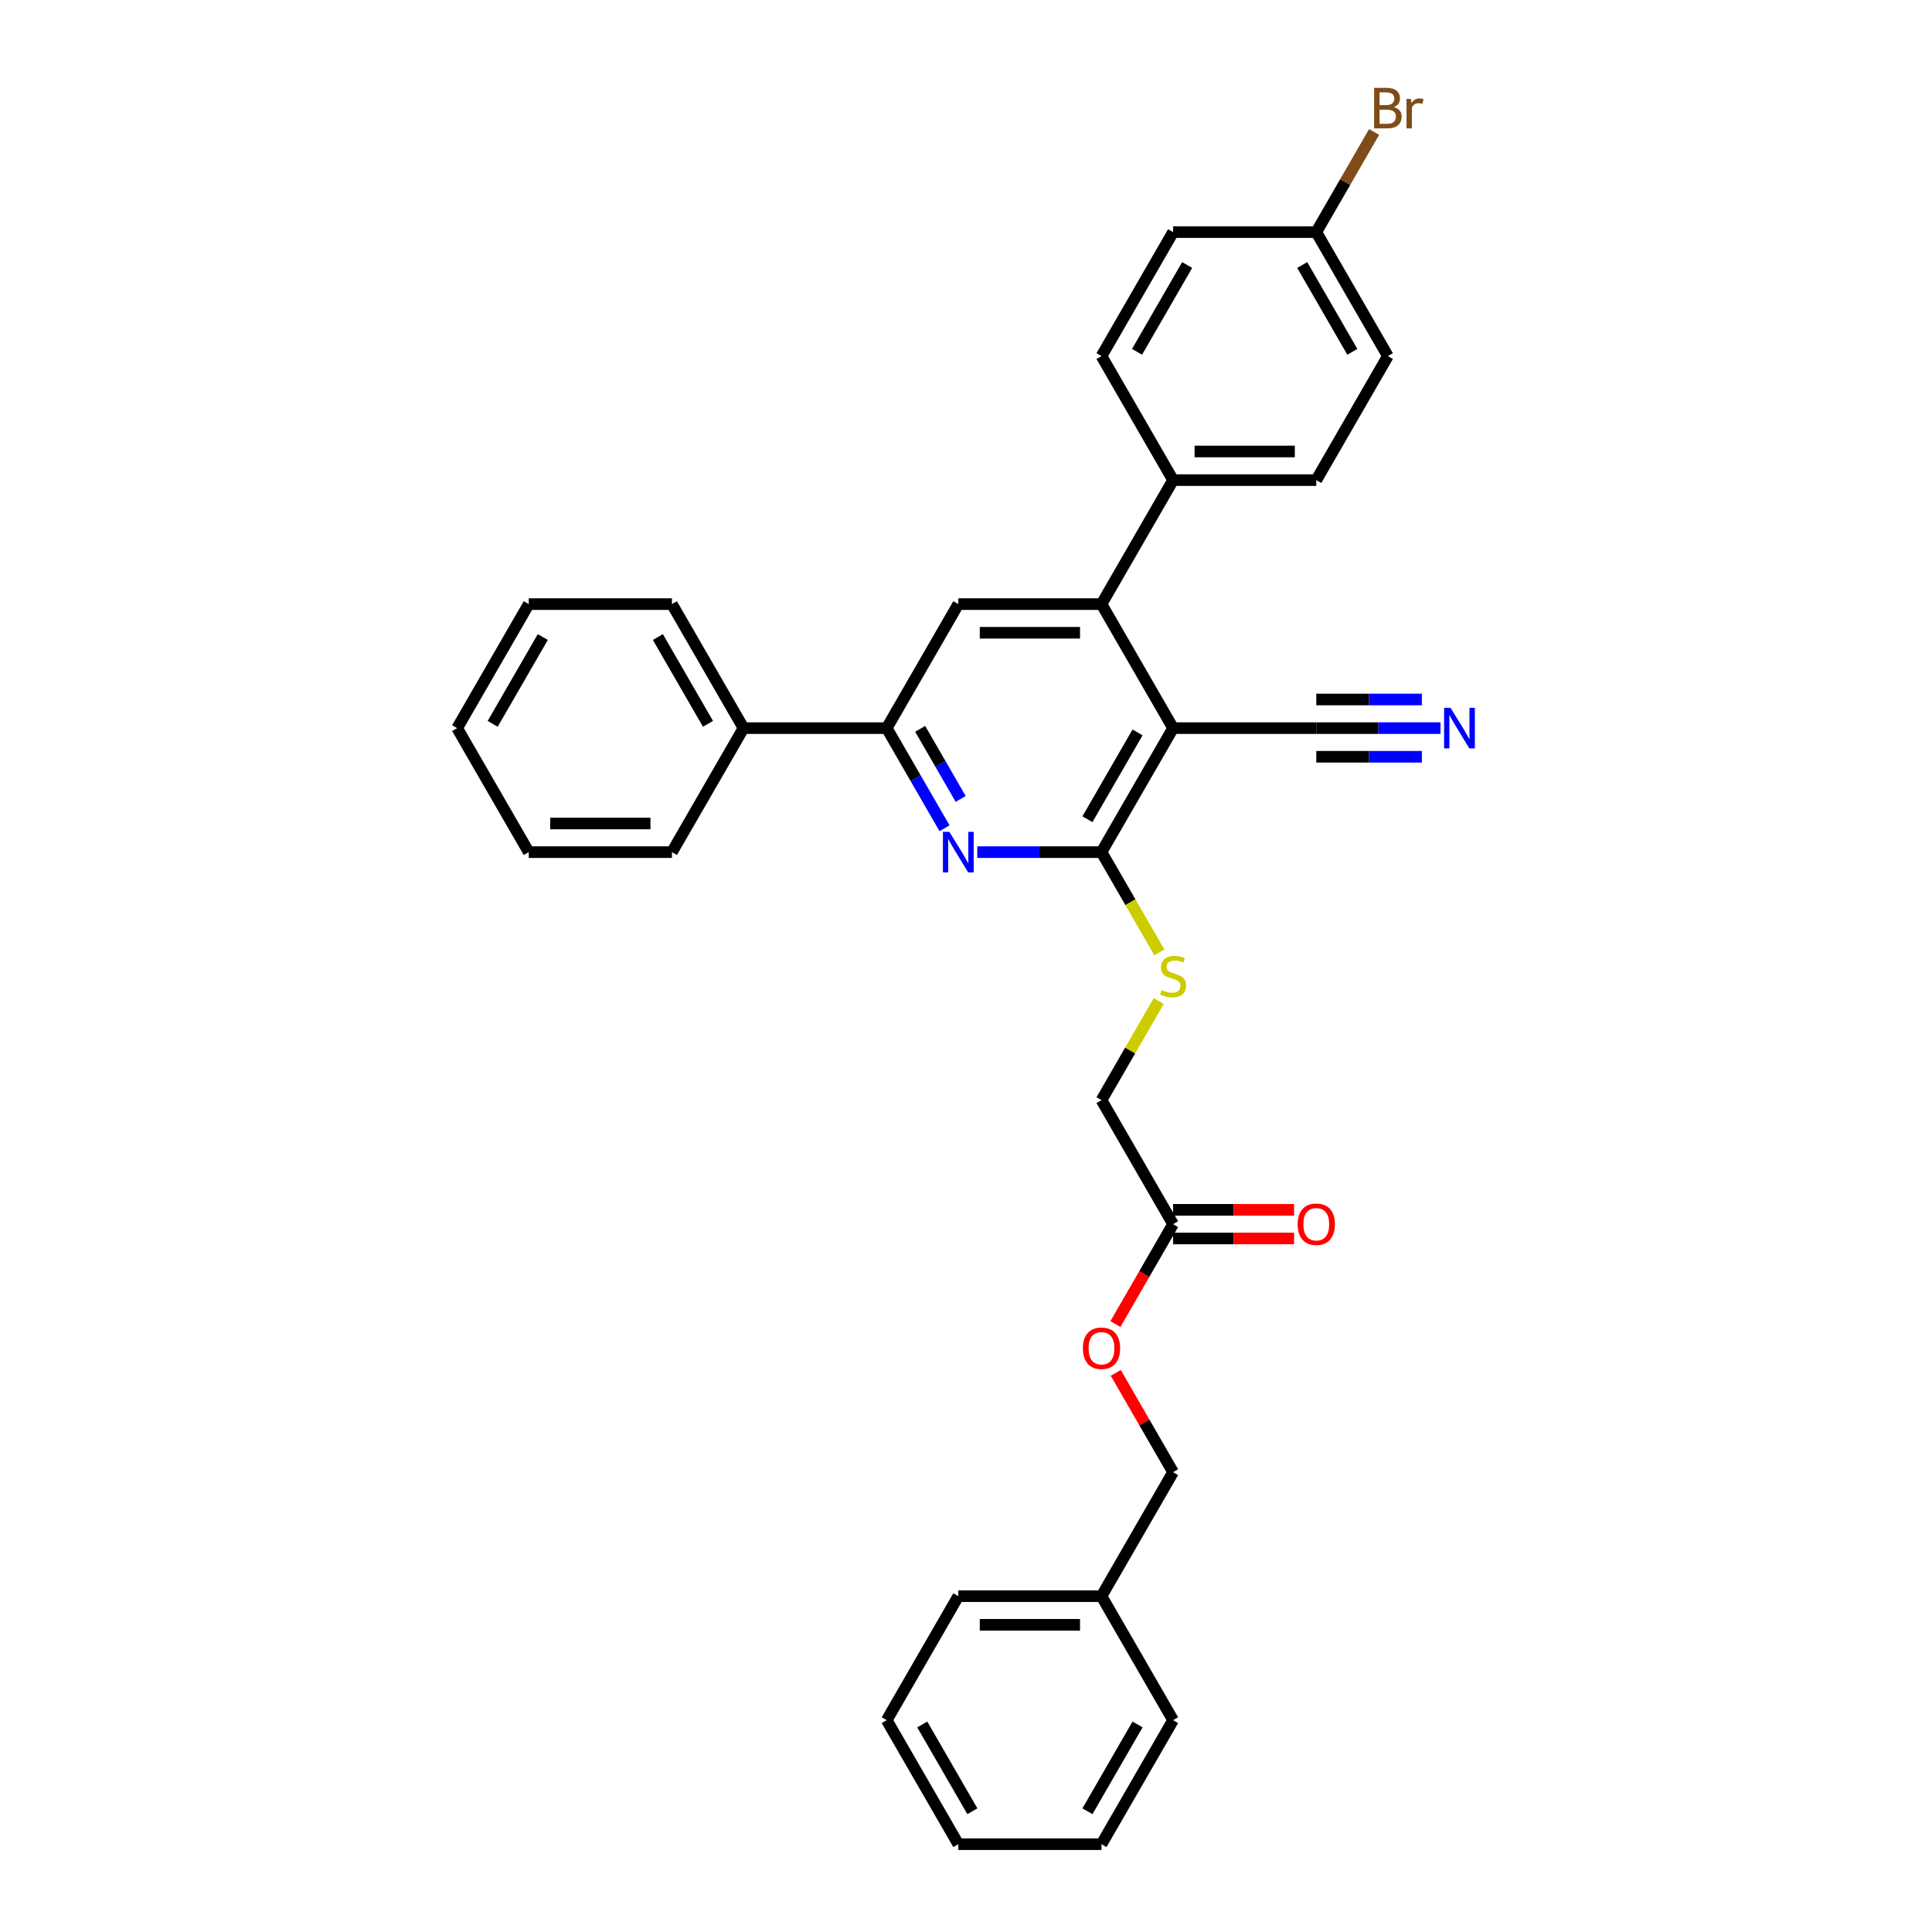 <?xml version='1.0' encoding='iso-8859-1'?>
<svg version='1.1' baseProfile='full'
              xmlns='http://www.w3.org/2000/svg'
                      xmlns:rdkit='http://www.rdkit.org/xml'
                      xmlns:xlink='http://www.w3.org/1999/xlink'
                  xml:space='preserve'
width='1000px' height='1000px' viewBox='0 0 1000 1000'>
<!-- END OF HEADER -->
<rect style='opacity:1.0;fill:#FFFFFF;stroke:none' width='1000' height='1000' x='0' y='0'> </rect>
<path class='bond-0' d='M 607.192,376.876 L 570.135,441.062' style='fill:none;fill-rule:evenodd;stroke:#000000;stroke-width:6px;stroke-linecap:butt;stroke-linejoin:miter;stroke-opacity:1' />
<path class='bond-0' d='M 588.797,379.093 L 562.857,424.023' style='fill:none;fill-rule:evenodd;stroke:#000000;stroke-width:6px;stroke-linecap:butt;stroke-linejoin:miter;stroke-opacity:1' />
<path class='bond-2' d='M 607.192,376.876 L 570.135,312.691' style='fill:none;fill-rule:evenodd;stroke:#000000;stroke-width:6px;stroke-linecap:butt;stroke-linejoin:miter;stroke-opacity:1' />
<path class='bond-5' d='M 607.192,376.876 L 681.307,376.876' style='fill:none;fill-rule:evenodd;stroke:#000000;stroke-width:6px;stroke-linecap:butt;stroke-linejoin:miter;stroke-opacity:1' />
<path class='bond-1' d='M 570.135,441.062 L 537.984,441.062' style='fill:none;fill-rule:evenodd;stroke:#000000;stroke-width:6px;stroke-linecap:butt;stroke-linejoin:miter;stroke-opacity:1' />
<path class='bond-1' d='M 537.984,441.062 L 505.833,441.062' style='fill:none;fill-rule:evenodd;stroke:#0000FF;stroke-width:6px;stroke-linecap:butt;stroke-linejoin:miter;stroke-opacity:1' />
<path class='bond-7' d='M 570.135,441.062 L 585.108,466.996' style='fill:none;fill-rule:evenodd;stroke:#000000;stroke-width:6px;stroke-linecap:butt;stroke-linejoin:miter;stroke-opacity:1' />
<path class='bond-7' d='M 585.108,466.996 L 600.081,492.929' style='fill:none;fill-rule:evenodd;stroke:#CCCC00;stroke-width:6px;stroke-linecap:butt;stroke-linejoin:miter;stroke-opacity:1' />
<path class='bond-32' d='M 488.891,428.714 L 473.927,402.795' style='fill:none;fill-rule:evenodd;stroke:#0000FF;stroke-width:6px;stroke-linecap:butt;stroke-linejoin:miter;stroke-opacity:1' />
<path class='bond-32' d='M 473.927,402.795 L 458.963,376.876' style='fill:none;fill-rule:evenodd;stroke:#000000;stroke-width:6px;stroke-linecap:butt;stroke-linejoin:miter;stroke-opacity:1' />
<path class='bond-32' d='M 497.239,413.527 L 486.764,395.384' style='fill:none;fill-rule:evenodd;stroke:#0000FF;stroke-width:6px;stroke-linecap:butt;stroke-linejoin:miter;stroke-opacity:1' />
<path class='bond-32' d='M 486.764,395.384 L 476.289,377.241' style='fill:none;fill-rule:evenodd;stroke:#000000;stroke-width:6px;stroke-linecap:butt;stroke-linejoin:miter;stroke-opacity:1' />
<path class='bond-4' d='M 570.135,312.691 L 496.02,312.691' style='fill:none;fill-rule:evenodd;stroke:#000000;stroke-width:6px;stroke-linecap:butt;stroke-linejoin:miter;stroke-opacity:1' />
<path class='bond-4' d='M 559.018,327.514 L 507.137,327.514' style='fill:none;fill-rule:evenodd;stroke:#000000;stroke-width:6px;stroke-linecap:butt;stroke-linejoin:miter;stroke-opacity:1' />
<path class='bond-8' d='M 570.135,312.691 L 607.192,248.506' style='fill:none;fill-rule:evenodd;stroke:#000000;stroke-width:6px;stroke-linecap:butt;stroke-linejoin:miter;stroke-opacity:1' />
<path class='bond-3' d='M 458.963,376.876 L 496.02,312.691' style='fill:none;fill-rule:evenodd;stroke:#000000;stroke-width:6px;stroke-linecap:butt;stroke-linejoin:miter;stroke-opacity:1' />
<path class='bond-10' d='M 458.963,376.876 L 384.848,376.876' style='fill:none;fill-rule:evenodd;stroke:#000000;stroke-width:6px;stroke-linecap:butt;stroke-linejoin:miter;stroke-opacity:1' />
<path class='bond-6' d='M 681.307,376.876 L 713.459,376.876' style='fill:none;fill-rule:evenodd;stroke:#000000;stroke-width:6px;stroke-linecap:butt;stroke-linejoin:miter;stroke-opacity:1' />
<path class='bond-6' d='M 713.459,376.876 L 745.61,376.876' style='fill:none;fill-rule:evenodd;stroke:#0000FF;stroke-width:6px;stroke-linecap:butt;stroke-linejoin:miter;stroke-opacity:1' />
<path class='bond-6' d='M 681.307,391.699 L 708.636,391.699' style='fill:none;fill-rule:evenodd;stroke:#000000;stroke-width:6px;stroke-linecap:butt;stroke-linejoin:miter;stroke-opacity:1' />
<path class='bond-6' d='M 708.636,391.699 L 735.964,391.699' style='fill:none;fill-rule:evenodd;stroke:#0000FF;stroke-width:6px;stroke-linecap:butt;stroke-linejoin:miter;stroke-opacity:1' />
<path class='bond-6' d='M 681.307,362.053 L 708.636,362.053' style='fill:none;fill-rule:evenodd;stroke:#000000;stroke-width:6px;stroke-linecap:butt;stroke-linejoin:miter;stroke-opacity:1' />
<path class='bond-6' d='M 708.636,362.053 L 735.964,362.053' style='fill:none;fill-rule:evenodd;stroke:#0000FF;stroke-width:6px;stroke-linecap:butt;stroke-linejoin:miter;stroke-opacity:1' />
<path class='bond-13' d='M 599.756,518.129 L 584.945,543.781' style='fill:none;fill-rule:evenodd;stroke:#CCCC00;stroke-width:6px;stroke-linecap:butt;stroke-linejoin:miter;stroke-opacity:1' />
<path class='bond-13' d='M 584.945,543.781 L 570.135,569.433' style='fill:none;fill-rule:evenodd;stroke:#000000;stroke-width:6px;stroke-linecap:butt;stroke-linejoin:miter;stroke-opacity:1' />
<path class='bond-14' d='M 607.192,248.506 L 681.307,248.506' style='fill:none;fill-rule:evenodd;stroke:#000000;stroke-width:6px;stroke-linecap:butt;stroke-linejoin:miter;stroke-opacity:1' />
<path class='bond-14' d='M 618.31,233.683 L 670.19,233.683' style='fill:none;fill-rule:evenodd;stroke:#000000;stroke-width:6px;stroke-linecap:butt;stroke-linejoin:miter;stroke-opacity:1' />
<path class='bond-15' d='M 607.192,248.506 L 570.135,184.32' style='fill:none;fill-rule:evenodd;stroke:#000000;stroke-width:6px;stroke-linecap:butt;stroke-linejoin:miter;stroke-opacity:1' />
<path class='bond-9' d='M 607.192,633.618 L 570.135,569.433' style='fill:none;fill-rule:evenodd;stroke:#000000;stroke-width:6px;stroke-linecap:butt;stroke-linejoin:miter;stroke-opacity:1' />
<path class='bond-11' d='M 607.192,641.03 L 638.506,641.03' style='fill:none;fill-rule:evenodd;stroke:#000000;stroke-width:6px;stroke-linecap:butt;stroke-linejoin:miter;stroke-opacity:1' />
<path class='bond-11' d='M 638.506,641.03 L 669.82,641.03' style='fill:none;fill-rule:evenodd;stroke:#FF0000;stroke-width:6px;stroke-linecap:butt;stroke-linejoin:miter;stroke-opacity:1' />
<path class='bond-11' d='M 607.192,626.207 L 638.506,626.207' style='fill:none;fill-rule:evenodd;stroke:#000000;stroke-width:6px;stroke-linecap:butt;stroke-linejoin:miter;stroke-opacity:1' />
<path class='bond-11' d='M 638.506,626.207 L 669.82,626.207' style='fill:none;fill-rule:evenodd;stroke:#FF0000;stroke-width:6px;stroke-linecap:butt;stroke-linejoin:miter;stroke-opacity:1' />
<path class='bond-12' d='M 607.192,633.618 L 592.262,659.478' style='fill:none;fill-rule:evenodd;stroke:#000000;stroke-width:6px;stroke-linecap:butt;stroke-linejoin:miter;stroke-opacity:1' />
<path class='bond-12' d='M 592.262,659.478 L 577.332,685.338' style='fill:none;fill-rule:evenodd;stroke:#FF0000;stroke-width:6px;stroke-linecap:butt;stroke-linejoin:miter;stroke-opacity:1' />
<path class='bond-22' d='M 384.848,376.876 L 347.79,312.691' style='fill:none;fill-rule:evenodd;stroke:#000000;stroke-width:6px;stroke-linecap:butt;stroke-linejoin:miter;stroke-opacity:1' />
<path class='bond-22' d='M 366.452,374.66 L 340.512,329.73' style='fill:none;fill-rule:evenodd;stroke:#000000;stroke-width:6px;stroke-linecap:butt;stroke-linejoin:miter;stroke-opacity:1' />
<path class='bond-23' d='M 384.848,376.876 L 347.79,441.062' style='fill:none;fill-rule:evenodd;stroke:#000000;stroke-width:6px;stroke-linecap:butt;stroke-linejoin:miter;stroke-opacity:1' />
<path class='bond-17' d='M 577.521,710.596 L 592.357,736.293' style='fill:none;fill-rule:evenodd;stroke:#FF0000;stroke-width:6px;stroke-linecap:butt;stroke-linejoin:miter;stroke-opacity:1' />
<path class='bond-17' d='M 592.357,736.293 L 607.192,761.989' style='fill:none;fill-rule:evenodd;stroke:#000000;stroke-width:6px;stroke-linecap:butt;stroke-linejoin:miter;stroke-opacity:1' />
<path class='bond-18' d='M 681.307,248.506 L 718.365,184.32' style='fill:none;fill-rule:evenodd;stroke:#000000;stroke-width:6px;stroke-linecap:butt;stroke-linejoin:miter;stroke-opacity:1' />
<path class='bond-19' d='M 570.135,184.32 L 607.192,120.135' style='fill:none;fill-rule:evenodd;stroke:#000000;stroke-width:6px;stroke-linecap:butt;stroke-linejoin:miter;stroke-opacity:1' />
<path class='bond-19' d='M 588.531,182.104 L 614.471,137.174' style='fill:none;fill-rule:evenodd;stroke:#000000;stroke-width:6px;stroke-linecap:butt;stroke-linejoin:miter;stroke-opacity:1' />
<path class='bond-16' d='M 681.307,120.135 L 607.192,120.135' style='fill:none;fill-rule:evenodd;stroke:#000000;stroke-width:6px;stroke-linecap:butt;stroke-linejoin:miter;stroke-opacity:1' />
<path class='bond-20' d='M 681.307,120.135 L 696.272,94.216' style='fill:none;fill-rule:evenodd;stroke:#000000;stroke-width:6px;stroke-linecap:butt;stroke-linejoin:miter;stroke-opacity:1' />
<path class='bond-20' d='M 696.272,94.216 L 711.236,68.297' style='fill:none;fill-rule:evenodd;stroke:#7F4C19;stroke-width:6px;stroke-linecap:butt;stroke-linejoin:miter;stroke-opacity:1' />
<path class='bond-33' d='M 681.307,120.135 L 718.365,184.32' style='fill:none;fill-rule:evenodd;stroke:#000000;stroke-width:6px;stroke-linecap:butt;stroke-linejoin:miter;stroke-opacity:1' />
<path class='bond-33' d='M 674.029,137.174 L 699.969,182.104' style='fill:none;fill-rule:evenodd;stroke:#000000;stroke-width:6px;stroke-linecap:butt;stroke-linejoin:miter;stroke-opacity:1' />
<path class='bond-21' d='M 607.192,761.989 L 570.135,826.175' style='fill:none;fill-rule:evenodd;stroke:#000000;stroke-width:6px;stroke-linecap:butt;stroke-linejoin:miter;stroke-opacity:1' />
<path class='bond-24' d='M 570.135,826.175 L 496.02,826.175' style='fill:none;fill-rule:evenodd;stroke:#000000;stroke-width:6px;stroke-linecap:butt;stroke-linejoin:miter;stroke-opacity:1' />
<path class='bond-24' d='M 559.018,840.998 L 507.137,840.998' style='fill:none;fill-rule:evenodd;stroke:#000000;stroke-width:6px;stroke-linecap:butt;stroke-linejoin:miter;stroke-opacity:1' />
<path class='bond-25' d='M 570.135,826.175 L 607.192,890.36' style='fill:none;fill-rule:evenodd;stroke:#000000;stroke-width:6px;stroke-linecap:butt;stroke-linejoin:miter;stroke-opacity:1' />
<path class='bond-26' d='M 347.79,312.691 L 273.675,312.691' style='fill:none;fill-rule:evenodd;stroke:#000000;stroke-width:6px;stroke-linecap:butt;stroke-linejoin:miter;stroke-opacity:1' />
<path class='bond-27' d='M 347.79,441.062 L 273.675,441.062' style='fill:none;fill-rule:evenodd;stroke:#000000;stroke-width:6px;stroke-linecap:butt;stroke-linejoin:miter;stroke-opacity:1' />
<path class='bond-27' d='M 336.673,426.239 L 284.792,426.239' style='fill:none;fill-rule:evenodd;stroke:#000000;stroke-width:6px;stroke-linecap:butt;stroke-linejoin:miter;stroke-opacity:1' />
<path class='bond-28' d='M 496.02,826.175 L 458.963,890.36' style='fill:none;fill-rule:evenodd;stroke:#000000;stroke-width:6px;stroke-linecap:butt;stroke-linejoin:miter;stroke-opacity:1' />
<path class='bond-29' d='M 607.192,890.36 L 570.135,954.545' style='fill:none;fill-rule:evenodd;stroke:#000000;stroke-width:6px;stroke-linecap:butt;stroke-linejoin:miter;stroke-opacity:1' />
<path class='bond-29' d='M 588.797,892.576 L 562.857,937.506' style='fill:none;fill-rule:evenodd;stroke:#000000;stroke-width:6px;stroke-linecap:butt;stroke-linejoin:miter;stroke-opacity:1' />
<path class='bond-34' d='M 273.675,312.691 L 236.618,376.876' style='fill:none;fill-rule:evenodd;stroke:#000000;stroke-width:6px;stroke-linecap:butt;stroke-linejoin:miter;stroke-opacity:1' />
<path class='bond-34' d='M 280.954,329.73 L 255.013,374.66' style='fill:none;fill-rule:evenodd;stroke:#000000;stroke-width:6px;stroke-linecap:butt;stroke-linejoin:miter;stroke-opacity:1' />
<path class='bond-31' d='M 273.675,441.062 L 236.618,376.876' style='fill:none;fill-rule:evenodd;stroke:#000000;stroke-width:6px;stroke-linecap:butt;stroke-linejoin:miter;stroke-opacity:1' />
<path class='bond-35' d='M 458.963,890.36 L 496.02,954.545' style='fill:none;fill-rule:evenodd;stroke:#000000;stroke-width:6px;stroke-linecap:butt;stroke-linejoin:miter;stroke-opacity:1' />
<path class='bond-35' d='M 477.358,892.576 L 503.298,937.506' style='fill:none;fill-rule:evenodd;stroke:#000000;stroke-width:6px;stroke-linecap:butt;stroke-linejoin:miter;stroke-opacity:1' />
<path class='bond-30' d='M 570.135,954.545 L 496.02,954.545' style='fill:none;fill-rule:evenodd;stroke:#000000;stroke-width:6px;stroke-linecap:butt;stroke-linejoin:miter;stroke-opacity:1' />
<path  class='atom-2' d='M 491.38 430.567
L 498.258 441.684
Q 498.94 442.781, 500.037 444.768
Q 501.134 446.754, 501.193 446.873
L 501.193 430.567
L 503.98 430.567
L 503.98 451.557
L 501.104 451.557
L 493.722 439.402
Q 492.863 437.979, 491.944 436.348
Q 491.054 434.718, 490.788 434.214
L 490.788 451.557
L 488.06 451.557
L 488.06 430.567
L 491.38 430.567
' fill='#0000FF'/>
<path  class='atom-7' d='M 750.783 366.382
L 757.661 377.499
Q 758.343 378.596, 759.439 380.582
Q 760.536 382.568, 760.596 382.687
L 760.596 366.382
L 763.382 366.382
L 763.382 387.371
L 760.507 387.371
L 753.125 375.216
Q 752.265 373.793, 751.346 372.163
Q 750.457 370.532, 750.19 370.028
L 750.19 387.371
L 747.462 387.371
L 747.462 366.382
L 750.783 366.382
' fill='#0000FF'/>
<path  class='atom-8' d='M 601.263 512.451
Q 601.5 512.54, 602.479 512.955
Q 603.457 513.37, 604.524 513.637
Q 605.621 513.874, 606.688 513.874
Q 608.675 513.874, 609.831 512.926
Q 610.987 511.947, 610.987 510.258
Q 610.987 509.101, 610.394 508.39
Q 609.831 507.678, 608.942 507.293
Q 608.052 506.908, 606.57 506.463
Q 604.702 505.9, 603.576 505.366
Q 602.479 504.832, 601.678 503.706
Q 600.908 502.579, 600.908 500.682
Q 600.908 498.043, 602.686 496.413
Q 604.495 494.782, 608.052 494.782
Q 610.483 494.782, 613.24 495.938
L 612.558 498.221
Q 610.038 497.184, 608.141 497.184
Q 606.096 497.184, 604.969 498.043
Q 603.842 498.873, 603.872 500.326
Q 603.872 501.453, 604.435 502.135
Q 605.028 502.816, 605.858 503.202
Q 606.718 503.587, 608.141 504.032
Q 610.038 504.625, 611.165 505.218
Q 612.292 505.811, 613.092 507.026
Q 613.922 508.212, 613.922 510.258
Q 613.922 513.163, 611.965 514.734
Q 610.038 516.276, 606.807 516.276
Q 604.939 516.276, 603.516 515.861
Q 602.123 515.475, 600.463 514.793
L 601.263 512.451
' fill='#CCCC00'/>
<path  class='atom-12' d='M 671.673 633.678
Q 671.673 628.638, 674.163 625.821
Q 676.653 623.005, 681.307 623.005
Q 685.962 623.005, 688.452 625.821
Q 690.942 628.638, 690.942 633.678
Q 690.942 638.777, 688.422 641.682
Q 685.903 644.558, 681.307 644.558
Q 676.683 644.558, 674.163 641.682
Q 671.673 638.806, 671.673 633.678
M 681.307 642.186
Q 684.509 642.186, 686.229 640.051
Q 687.978 637.887, 687.978 633.678
Q 687.978 629.557, 686.229 627.482
Q 684.509 625.377, 681.307 625.377
Q 678.106 625.377, 676.357 627.452
Q 674.637 629.527, 674.637 633.678
Q 674.637 637.917, 676.357 640.051
Q 678.106 642.186, 681.307 642.186
' fill='#FF0000'/>
<path  class='atom-13' d='M 560.5 697.863
Q 560.5 692.823, 562.99 690.007
Q 565.481 687.19, 570.135 687.19
Q 574.789 687.19, 577.28 690.007
Q 579.77 692.823, 579.77 697.863
Q 579.77 702.962, 577.25 705.867
Q 574.73 708.743, 570.135 708.743
Q 565.51 708.743, 562.99 705.867
Q 560.5 702.992, 560.5 697.863
M 570.135 706.371
Q 573.337 706.371, 575.056 704.237
Q 576.805 702.073, 576.805 697.863
Q 576.805 693.742, 575.056 691.667
Q 573.337 689.562, 570.135 689.562
Q 566.933 689.562, 565.184 691.637
Q 563.465 693.713, 563.465 697.863
Q 563.465 702.102, 565.184 704.237
Q 566.933 706.371, 570.135 706.371
' fill='#FF0000'/>
<path  class='atom-21' d='M 721.433 55.416
Q 723.449 55.979, 724.457 57.224
Q 725.495 58.44, 725.495 60.248
Q 725.495 63.153, 723.627 64.813
Q 721.789 66.444, 718.291 66.444
L 711.235 66.444
L 711.235 45.455
L 717.431 45.455
Q 721.018 45.455, 722.827 46.907
Q 724.635 48.36, 724.635 51.028
Q 724.635 54.2, 721.433 55.416
M 714.051 47.826
L 714.051 54.408
L 717.431 54.408
Q 719.506 54.408, 720.574 53.578
Q 721.67 52.718, 721.67 51.028
Q 721.67 47.826, 717.431 47.826
L 714.051 47.826
M 718.291 64.072
Q 720.336 64.072, 721.433 63.094
Q 722.53 62.116, 722.53 60.248
Q 722.53 58.528, 721.315 57.669
Q 720.129 56.779, 717.846 56.779
L 714.051 56.779
L 714.051 64.072
L 718.291 64.072
' fill='#7F4C19'/>
<path  class='atom-21' d='M 730.268 51.206
L 730.594 53.311
Q 732.195 50.939, 734.804 50.939
Q 735.634 50.939, 736.76 51.236
L 736.316 53.726
Q 735.041 53.429, 734.329 53.429
Q 733.084 53.429, 732.254 53.933
Q 731.454 54.408, 730.801 55.564
L 730.801 66.444
L 728.015 66.444
L 728.015 51.206
L 730.268 51.206
' fill='#7F4C19'/>
</svg>
